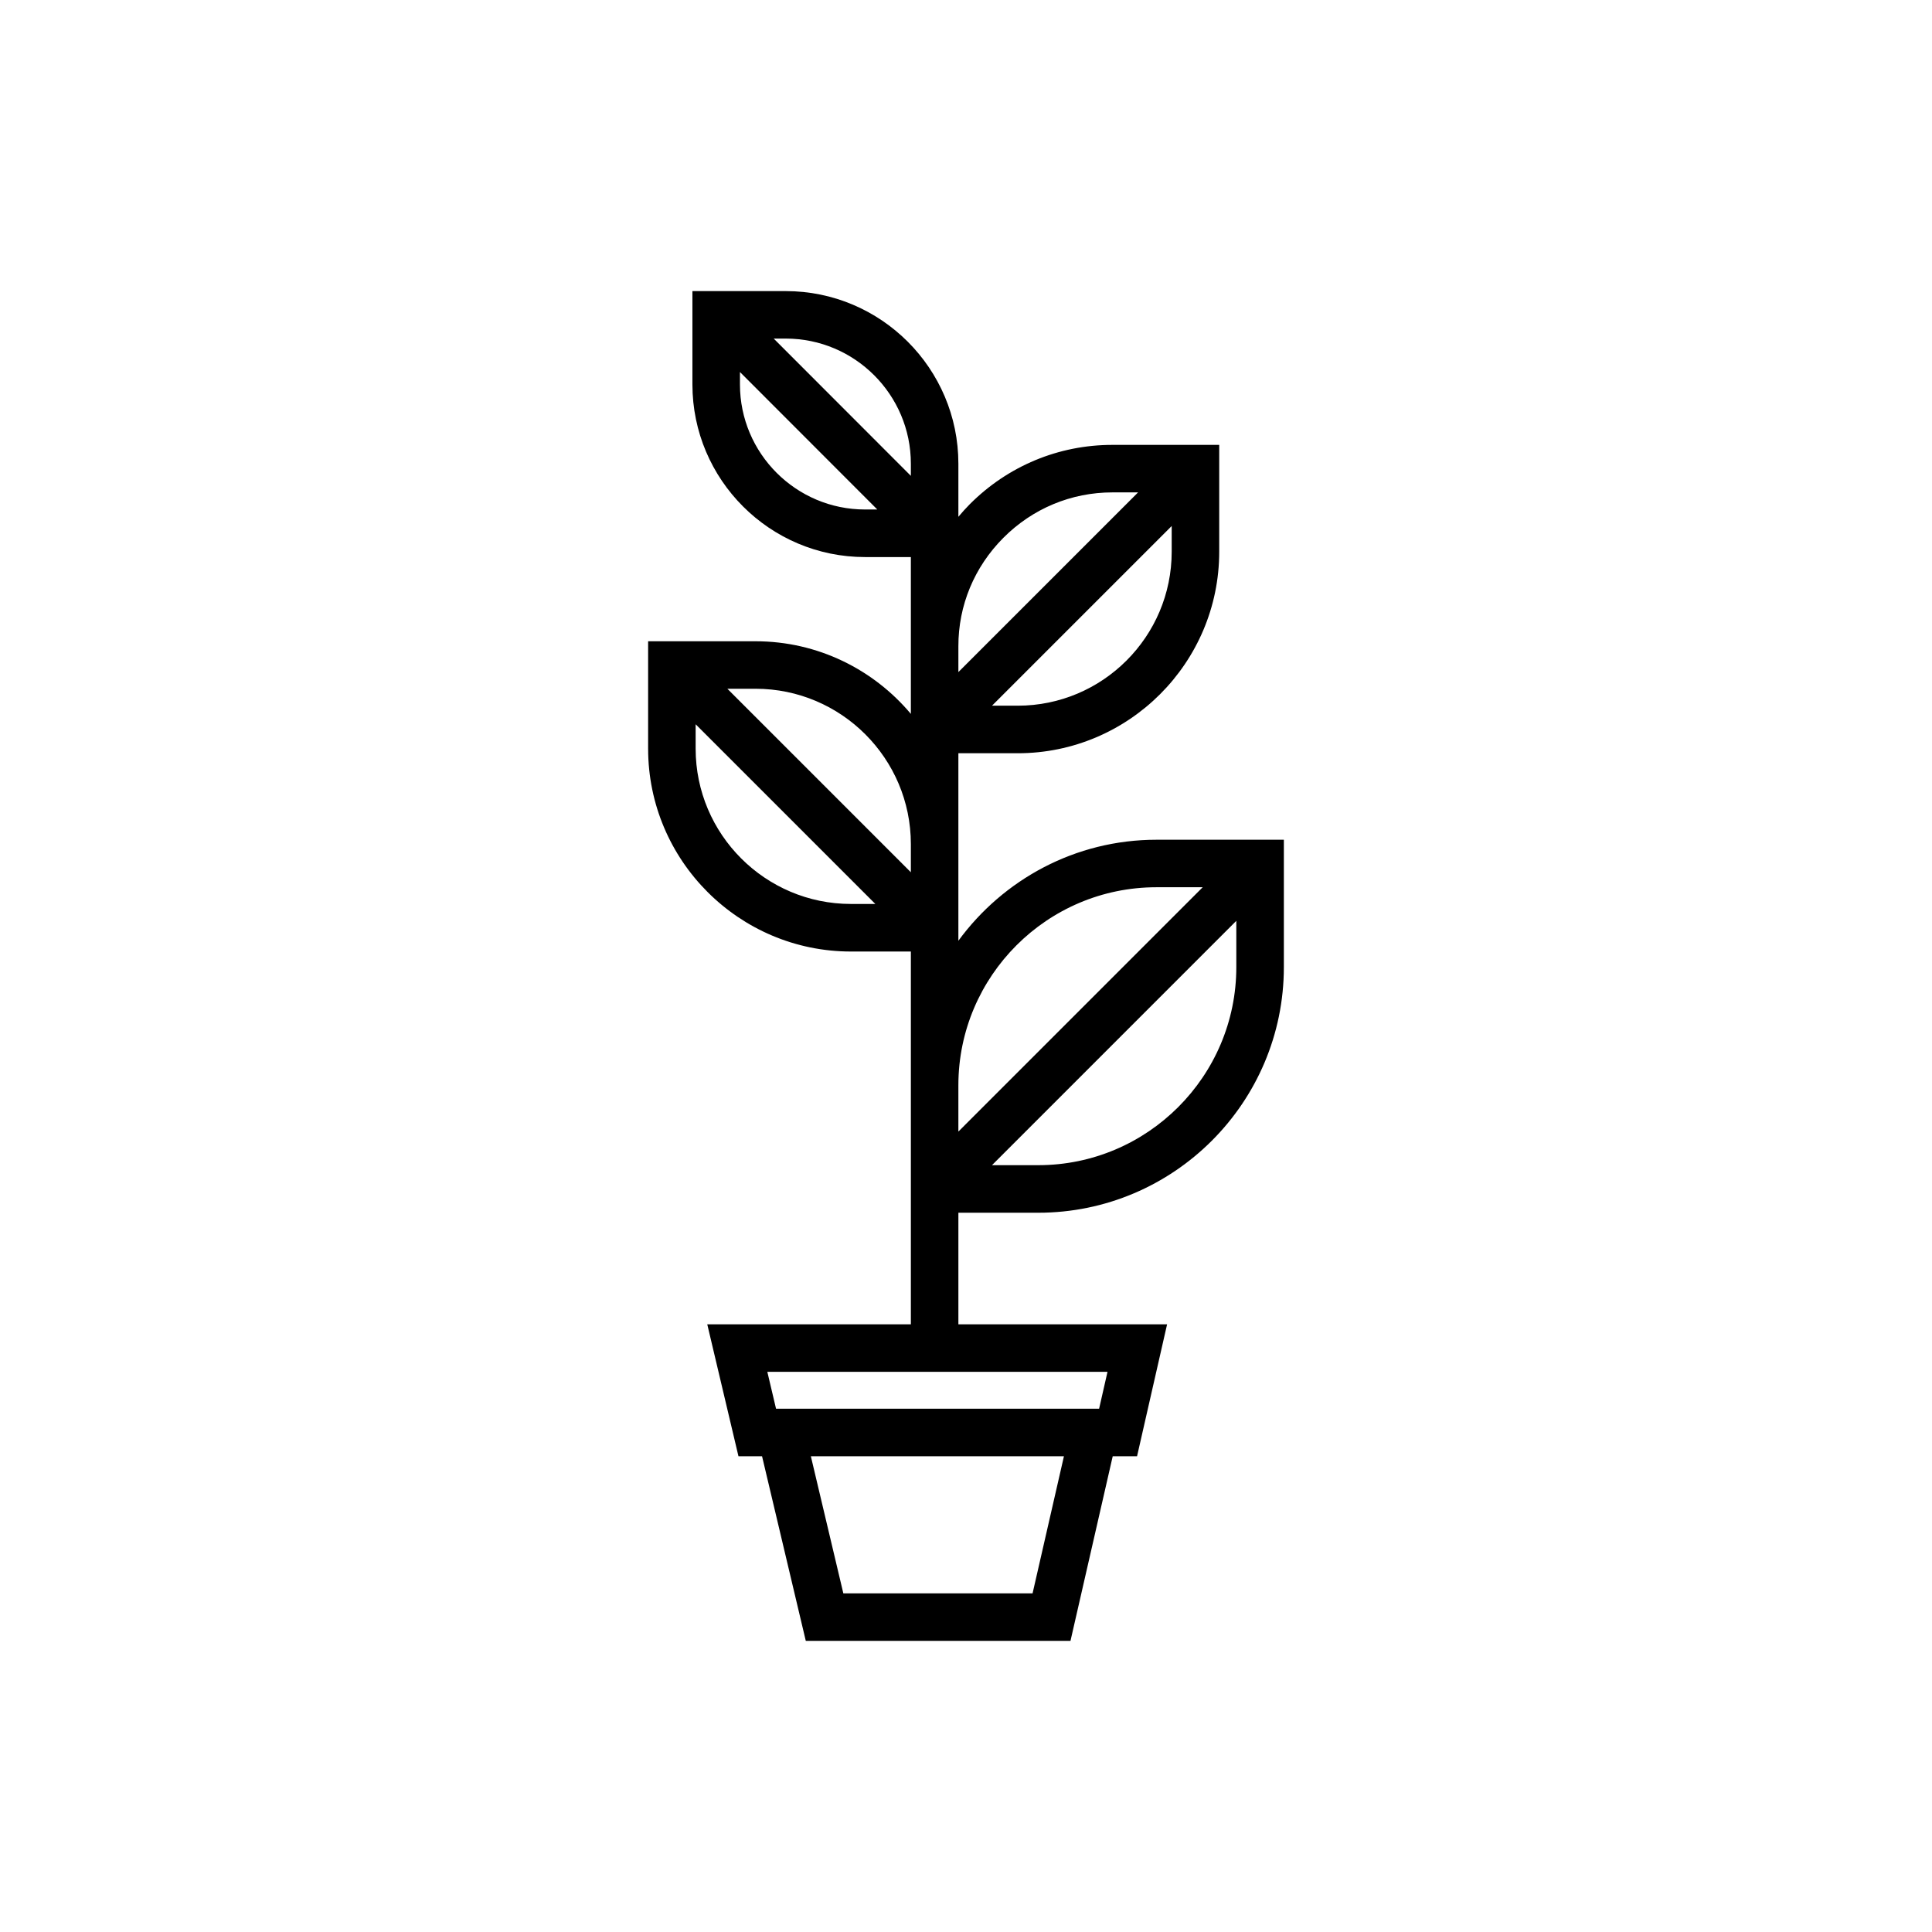 <?xml version="1.0" encoding="UTF-8"?>
<!-- The Best Svg Icon site in the world: iconSvg.co, Visit us! https://iconsvg.co -->
<svg fill="#000000" width="800px" height="800px" version="1.1" viewBox="144 144 512 512" xmlns="http://www.w3.org/2000/svg">
 <path d="m450.48 366.54c-21.559 0-40.645 10.578-52.5 26.77v-49.691h15.723c29.445 0 53.402-23.957 53.402-53.406v-28.312h-28.316c-14.25 0-27.672 5.586-37.789 15.723-1.066 1.07-2.055 2.191-3.019 3.332v-14.066c0-25.227-20.52-45.746-45.746-45.746h-24.738v24.738c0 25.227 20.52 45.746 45.746 45.746h12.145v41.562c-9.867-11.754-24.652-19.246-41.16-19.246h-28.469v28.469c0 29.641 24.117 53.754 53.758 53.754h15.871v98.801l-53.957-0.004 8.27 34.965h6.25l11.59 48.918h70.148l11.191-48.918h6.449l7.961-34.965h-55.309v-29.574h21.16c35.891 0 65.094-29.199 65.094-65.094v-33.758zm-32.836 199.71h-50.152l-8.605-36.324h67.066zm17.629-48.922h-85.613l-2.309-9.777h90.148zm15.207-138.2h12.25l-64.75 64.754v-12.305c0.027-28.926 23.566-52.449 52.5-52.449zm-36.777-48.113h-6.812l47.621-47.621v6.812c-0.004 22.5-18.309 40.809-40.809 40.809zm-3.789-44.5c7.738-7.758 17.992-12.027 28.875-12.027h6.812l-47.621 47.621v-6.828c-0.023-10.82 4.219-21.035 11.934-28.766zm-24.527-19.637v3.227l-36.348-36.379h3.195c18.281 0 33.152 14.871 33.152 33.152zm-45.293-21.008v-3.281l36.398 36.43h-3.246c-18.281 0.004-33.152-14.867-33.152-33.148zm45.293 121.82v7.469l-48.629-48.633h7.469c22.695 0.004 41.16 18.469 41.16 41.164zm-57.035-25.289v-6.465l47.621 47.621h-6.457c-22.699 0-41.164-18.465-41.164-41.156zm90.789 110.38h-12.254l64.75-64.754v12.254c0 28.949-23.551 52.5-52.496 52.5z"/>
</svg>